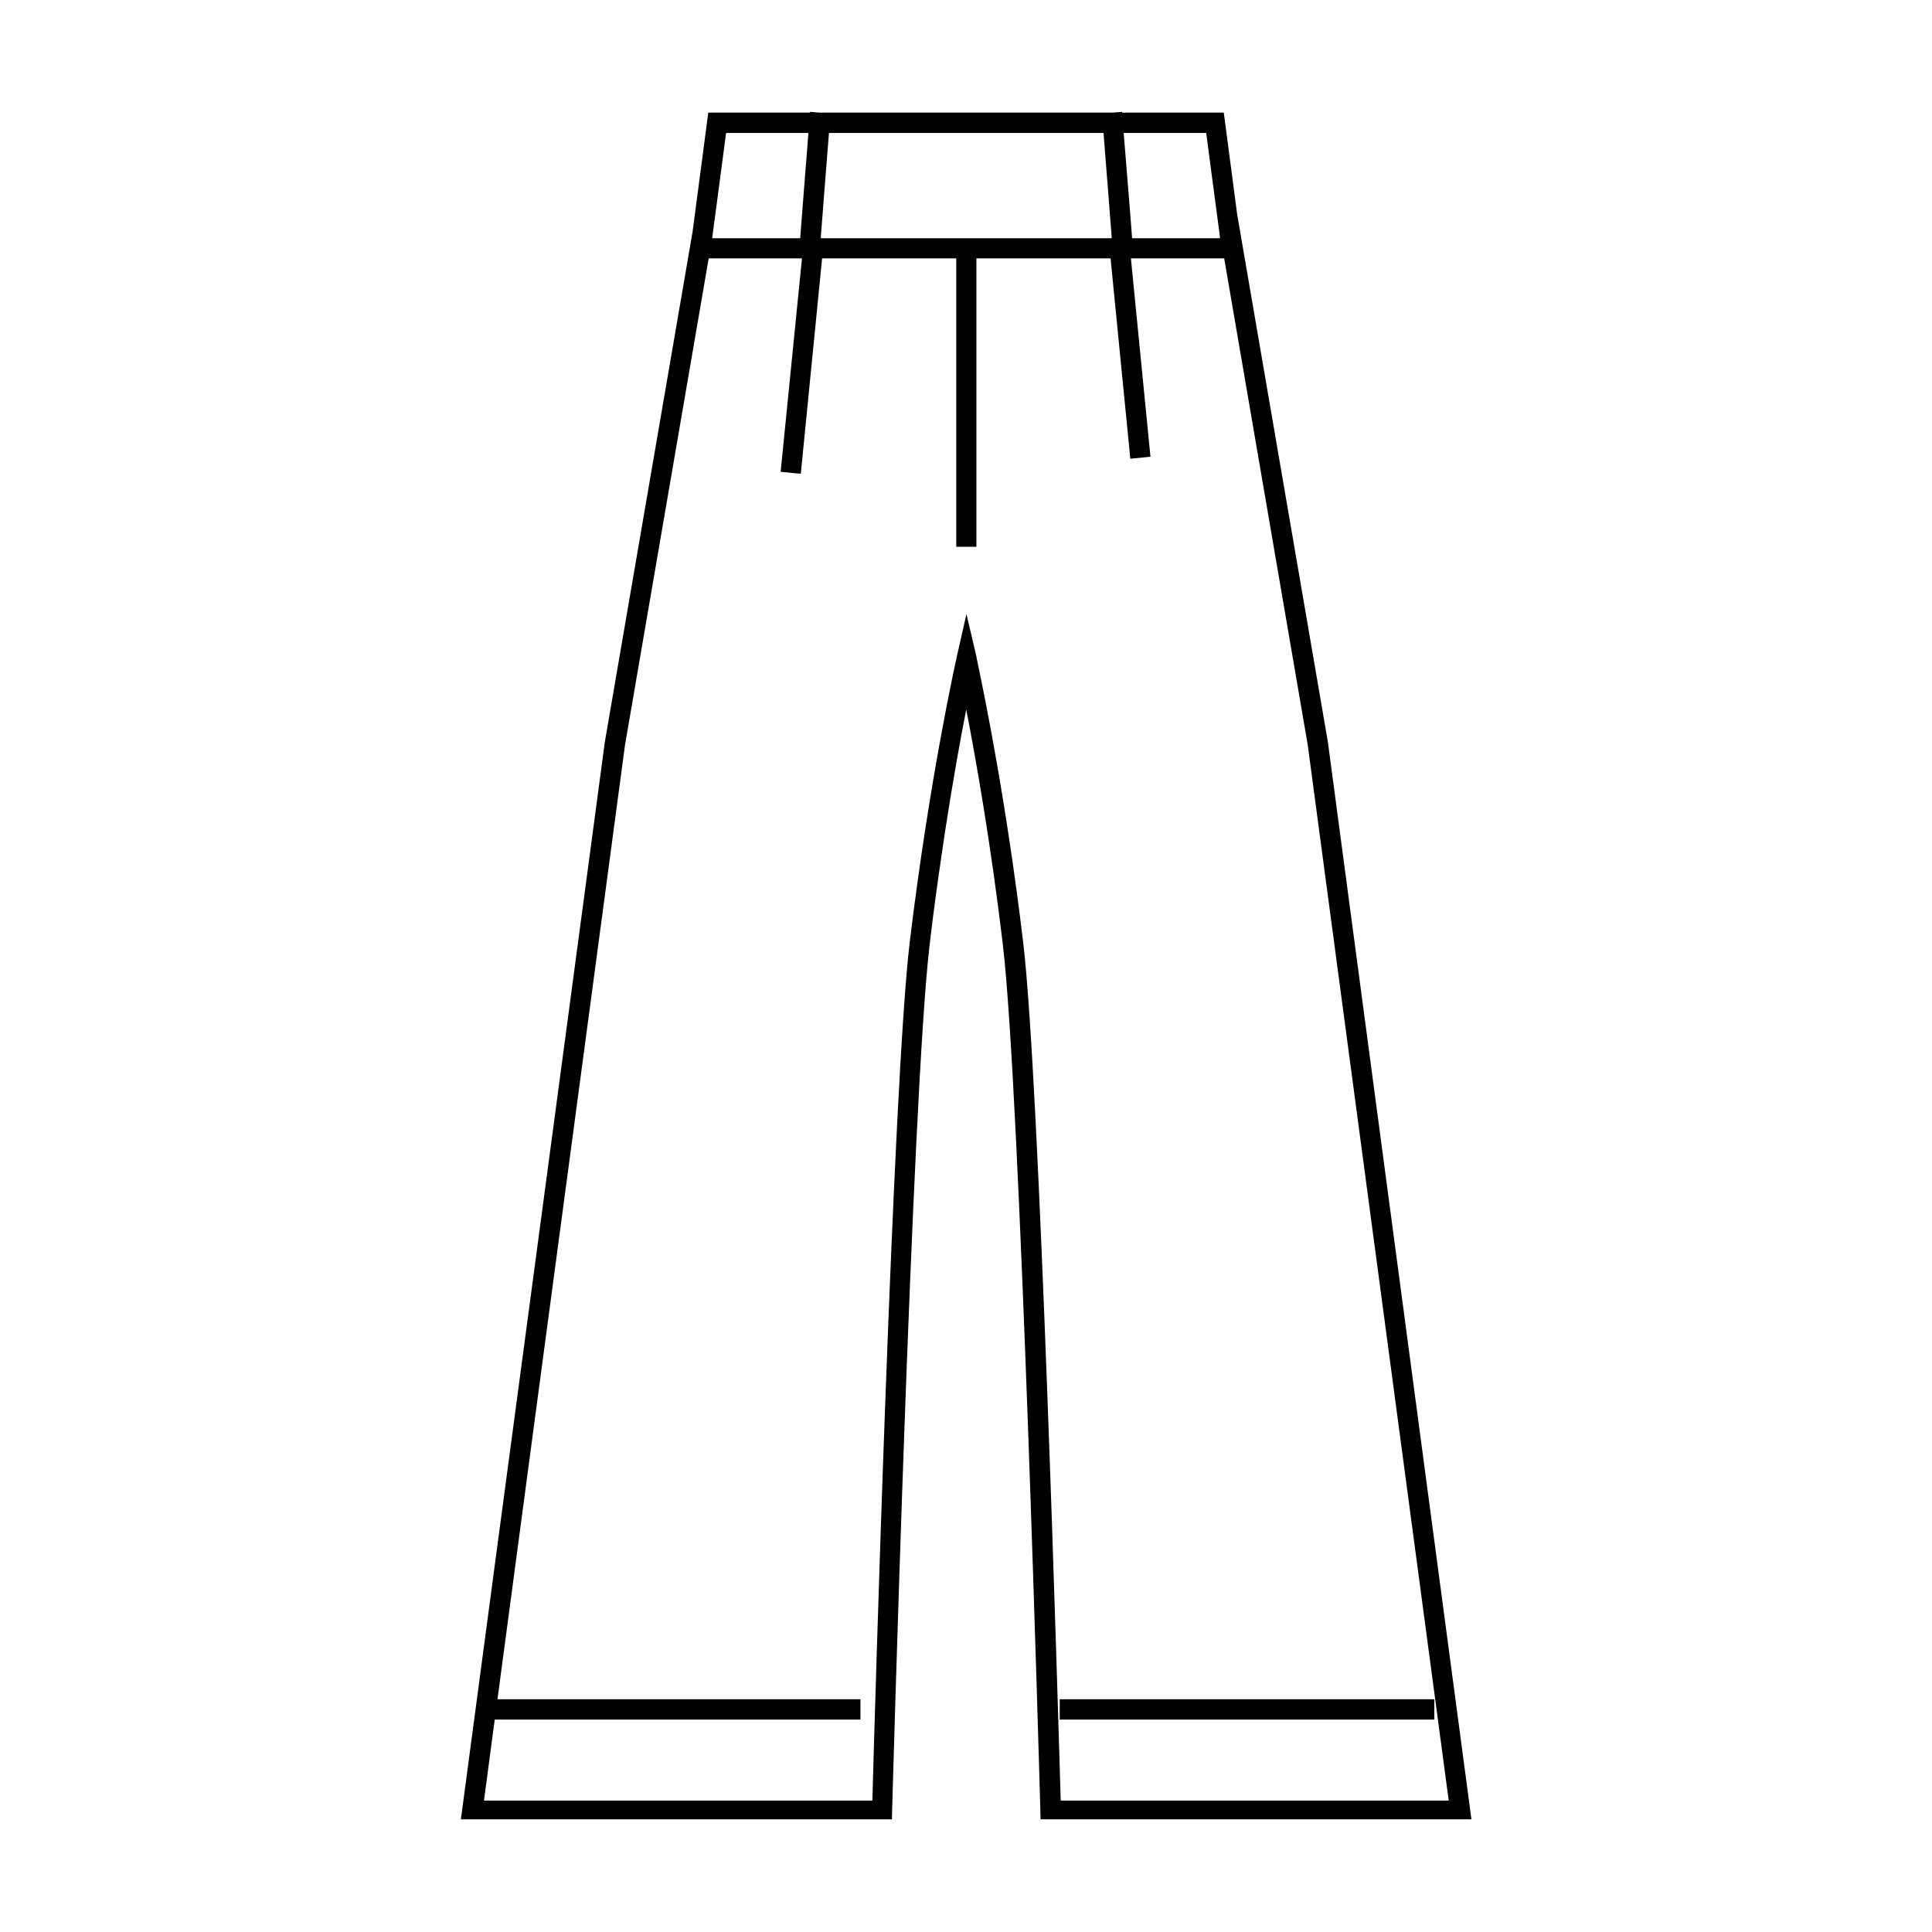 <svg version="1.0" preserveAspectRatio="xMidYMid meet" height="500" viewBox="0 0 375 375" zoomAndPan="magnify" width="500" xmlns:xlink="http://www.w3.org/1999/xlink" xmlns="http://www.w3.org/2000/svg"><defs><clipPath id="9122c62852"><path clip-rule="nonzero" d="M 89 21.633 L 286 21.633 L 286 353.133 L 89 353.133 Z M 89 21.633"></path></clipPath></defs><g clip-path="url(#9122c62852)"><path fill-rule="nonzero" fill-opacity="1" d="M 257.734 143.98 L 240.121 41.531 L 237.539 21.863 L 217.801 21.863 L 217.801 21.711 L 215.941 21.863 L 159.117 21.863 L 157.219 21.711 L 157.219 21.863 L 137.477 21.863 L 134.441 44.91 L 117.398 144.02 L 97.012 296.48 L 89.422 353.398 L 173.121 353.398 L 173.16 351.5 C 173.199 350.098 177.031 211.875 180.449 183.32 C 181.168 177.133 181.969 171.32 182.766 165.93 C 182.992 164.449 183.184 163.008 183.41 161.562 C 184.93 151.652 186.41 143.488 187.547 137.715 C 189.406 147.285 192.293 163.539 194.645 183.285 C 198.062 211.84 201.895 350.098 201.934 351.465 L 201.973 353.363 L 285.637 353.363 Z M 189.863 129.172 C 189.785 128.793 189.711 128.488 189.672 128.223 C 189.598 127.957 189.559 127.77 189.559 127.652 C 189.559 127.617 189.559 127.578 189.559 127.578 L 187.586 119.188 L 185.688 127.578 C 185.648 127.805 180.449 150.777 176.578 182.867 C 173.352 209.75 169.781 332.629 169.328 349.488 L 93.938 349.488 L 96.027 333.77 L 167.012 333.77 L 167.012 329.82 L 96.559 329.82 L 103.883 274.91 L 121.309 144.629 L 137.555 50.152 L 155.66 50.152 L 151.523 91.578 L 155.434 91.961 L 159.57 50.152 L 185.609 50.152 L 185.609 106.125 L 189.52 106.125 L 189.52 50.152 L 215.562 50.152 L 219.395 89.035 L 223.305 88.656 L 219.508 50.152 L 237.617 50.152 L 253.824 144.551 L 281.195 349.488 L 205.883 349.488 C 205.387 332.629 201.82 209.711 198.594 182.867 C 195.328 155.602 191.078 134.945 189.863 129.172 Z M 138.957 40.773 L 140.934 25.812 L 156.914 25.812 L 155.738 40.773 L 155.586 42.746 L 155.434 44.723 L 155.32 46.242 L 138.238 46.242 L 138.312 45.594 L 138.691 42.746 Z M 214.195 25.812 L 215.371 40.773 L 215.371 40.926 L 215.523 42.746 L 215.676 44.723 L 215.789 46.242 L 159.305 46.242 L 159.418 44.723 L 159.57 42.746 L 159.723 40.887 L 159.723 40.773 L 160.898 25.812 Z M 234.125 25.812 L 236.098 40.773 L 236.363 42.746 L 236.629 44.723 L 236.82 46.242 L 219.738 46.242 L 219.625 44.723 L 219.473 42.746 L 219.32 40.773 L 218.105 25.812 Z M 234.125 25.812" fill="#000000"></path></g><path fill-rule="nonzero" fill-opacity="1" d="M 205.691 329.82 L 278.387 329.82 L 278.387 333.77 L 205.691 333.77 Z M 205.691 329.82" fill="#000000"></path></svg>